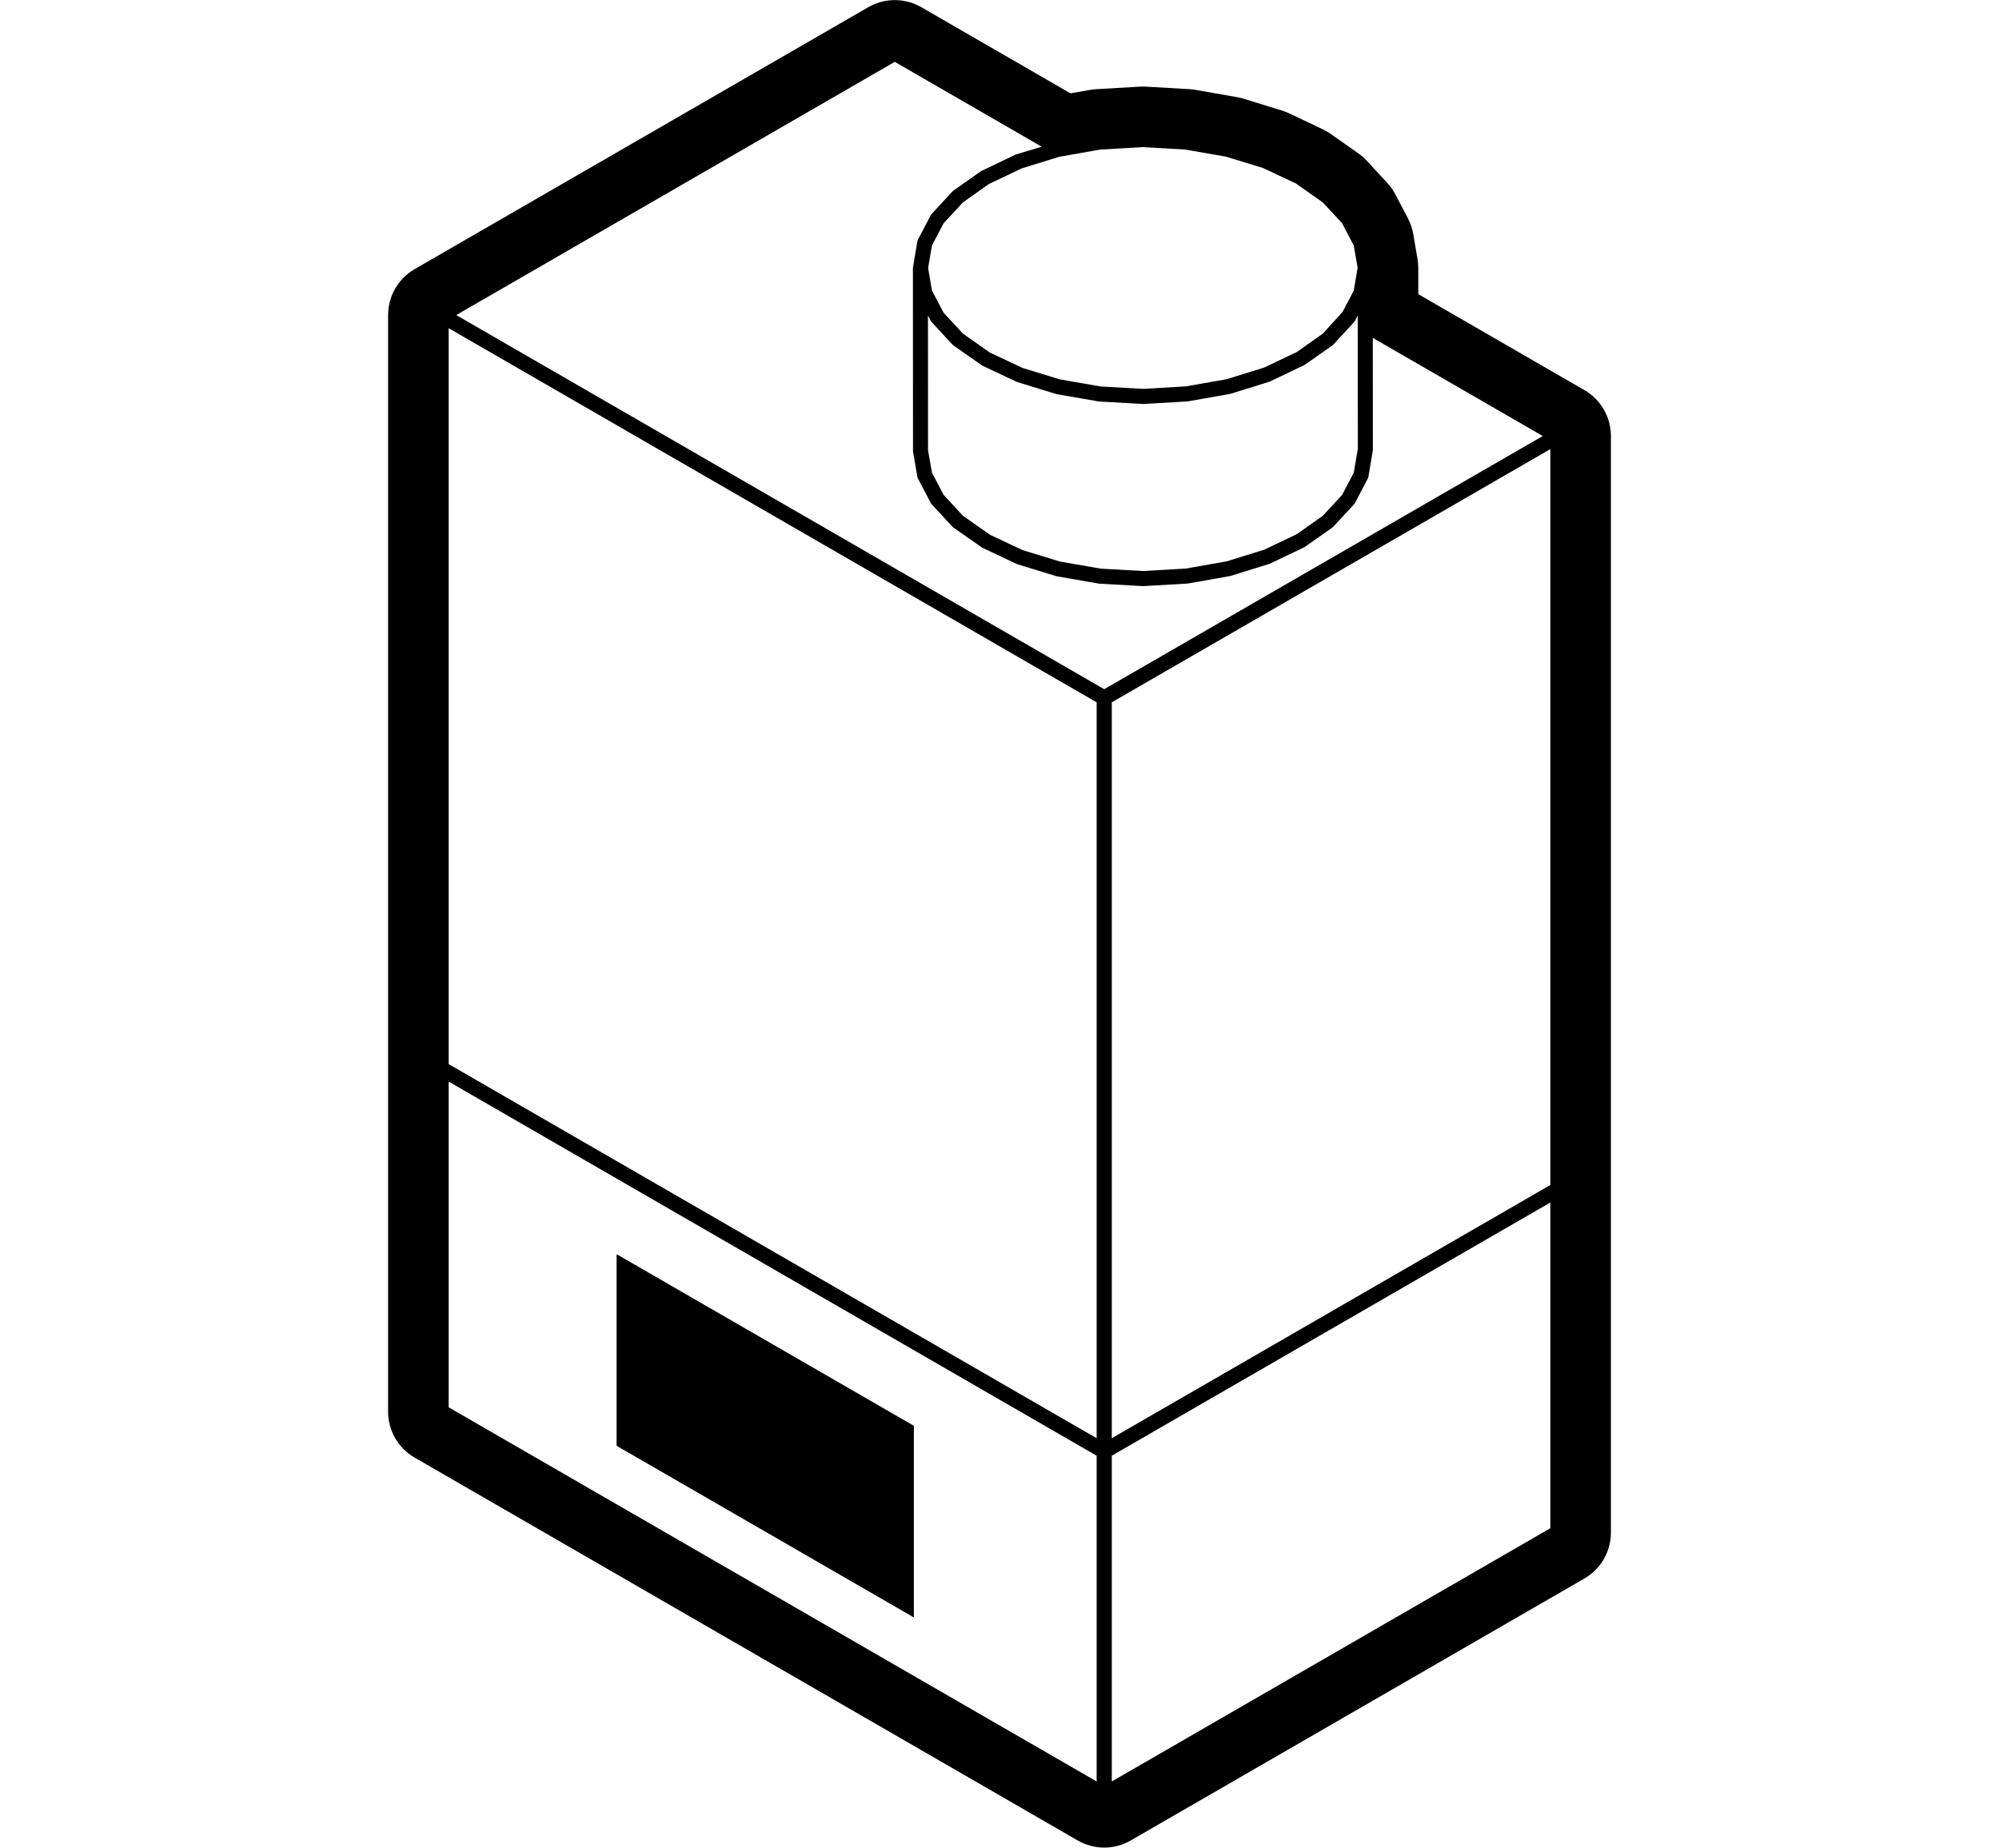 <svg xmlns="http://www.w3.org/2000/svg" viewBox="0 0 132 122"><path class="st0" d="M104.623,25.758l-10.969-6.334v-1.727c0-0.198-0.017-0.396-0.05-0.59l-0.283-1.654
			c-0.062-0.362-0.18-0.711-0.351-1.036l-0.835-1.591c-0.143-0.272-0.321-0.525-0.53-0.751l-1.356-1.466
			c-0.167-0.181-0.354-0.344-0.556-0.485l-1.827-1.285c-0.163-0.115-0.335-0.215-0.515-0.3l-2.226-1.055
			c-0.151-0.071-0.307-0.132-0.467-0.182L82.12,6.519c-0.14-0.043-0.283-0.077-0.427-0.103l-2.755-0.483
			c-0.134-0.023-0.269-0.039-0.404-0.047l-2.866-0.164c-0.135-0.007-0.268-0.007-0.4,0l-2.864,0.165
			c-0.135,0.007-0.27,0.023-0.404,0.046l-1.314,0.23l-9.85-5.688c-1.082-0.625-2.416-0.625-3.5,0L27.377,17.772
			c-1.083,0.625-1.75,1.781-1.75,3.031v72.408c0,1.25,0.667,2.406,1.75,3.031l43.788,25.282c0.542,0.313,1.146,0.469,1.75,0.469
			s1.208-0.156,1.75-0.469l29.958-17.298c1.083-0.625,1.75-1.78,1.75-3.031V28.789C106.373,27.538,105.706,26.383,104.623,25.758z
			 M102.373,100.907l-28.958,16.72v-3.464V96.118l25.958-14.986l3-1.732V100.907z M89.662,29.639l-0.27,1.576l-0.768,1.462
			l-1.276,1.379l-1.709,1.211l-2.159,1.029l-2.478,0.769l-2.697,0.476l-2.809,0.162l-2.806-0.155l-2.694-0.468l-2.473-0.757
			L65.37,35.31l-1.783-1.254l-1.276-1.378l-0.769-1.463l-0.261-1.491l-0.005-8.894l0.181,0.344c0.02,0.039,0.045,0.075,0.075,0.106
			l1.356,1.467c0.024,0.026,0.051,0.049,0.08,0.069l1.9,1.328l2.292,1.079l2.601,0.799l2.813,0.488l2.921,0.164l2.923-0.17
			l2.817-0.496l2.605-0.811l2.3-1.096l1.08-0.76l0.746-0.525c0.029-0.02,0.056-0.043,0.08-0.069l1.357-1.467
			c0.029-0.032,0.055-0.067,0.075-0.106l0.178-0.338l0.003,4.364L89.662,29.639z M89.392,19.188l-0.74,1.41l-1.304,1.431
			l-0.551,0.391l-1.158,0.82l-2.16,1.028l-2.478,0.77l-2.698,0.475l-2.809,0.164l-2.807-0.157l-2.693-0.467l-2.473-0.759
			l-2.152-1.011l-1.783-1.254l-1.276-1.38l-0.769-1.461l-0.254-1.492l0.254-1.492l0.769-1.462l1.276-1.379l1.709-1.21l0.966-0.46
			l1.193-0.569l2.479-0.769l2.697-0.476l2.808-0.164l2.807,0.157l2.694,0.468l2.472,0.757l2.153,1.012l1.783,1.254l1.276,1.378
			l0.768,1.463l0.258,1.47L89.392,19.188z M67.094,10.194l-1.875,0.896l-0.424,0.202l-1.827,1.285
			c-0.029,0.02-0.056,0.043-0.08,0.069l-1.356,1.466c-0.03,0.032-0.055,0.068-0.075,0.106l-0.836,1.591
			c-0.025,0.046-0.042,0.097-0.05,0.149l-0.267,1.604l-0.01,0.062l-0.012,0.073l0.007,12.11l0.282,1.654
			c0.009,0.052,0.025,0.102,0.05,0.148l0.836,1.591c0.02,0.039,0.045,0.075,0.075,0.107l1.356,1.466
			c0.024,0.025,0.051,0.049,0.08,0.069l1.9,1.327l2.293,1.081l2.601,0.798l2.813,0.49l2.921,0.163l2.923-0.169l2.816-0.498
			l2.606-0.809l2.299-1.098l1.827-1.284c0.029-0.021,0.056-0.044,0.08-0.069l1.356-1.466c0.03-0.032,0.056-0.068,0.076-0.107
			l0.835-1.591c0.024-0.047,0.041-0.097,0.05-0.148l0.29-1.738l-0.002-3.949l-0.002-3.465l11.223,6.48l-3,1.732L72.915,45.507
			L33.127,22.536l-3-1.732l28.958-16.72l9.702,5.603L67.094,10.194z M102.373,78.245l-3,1.732L73.415,94.963v-48.59l25.958-14.986
			l3-1.732V78.245z M29.627,21.67l3,1.732l39.788,22.971v48.59L32.627,71.993l-3-1.732V21.67z M38.163,97.851l-8.536-4.928V71.416
			l3,1.732l39.788,22.971v18.044v3.464l-12.861-7.425L38.163,97.851z"/>
		<polygon class="st0" points="40.715,82.811 40.715,86.521 40.715,95.463 60.346,106.798 60.346,94.144 43.928,84.666 		"/></svg>